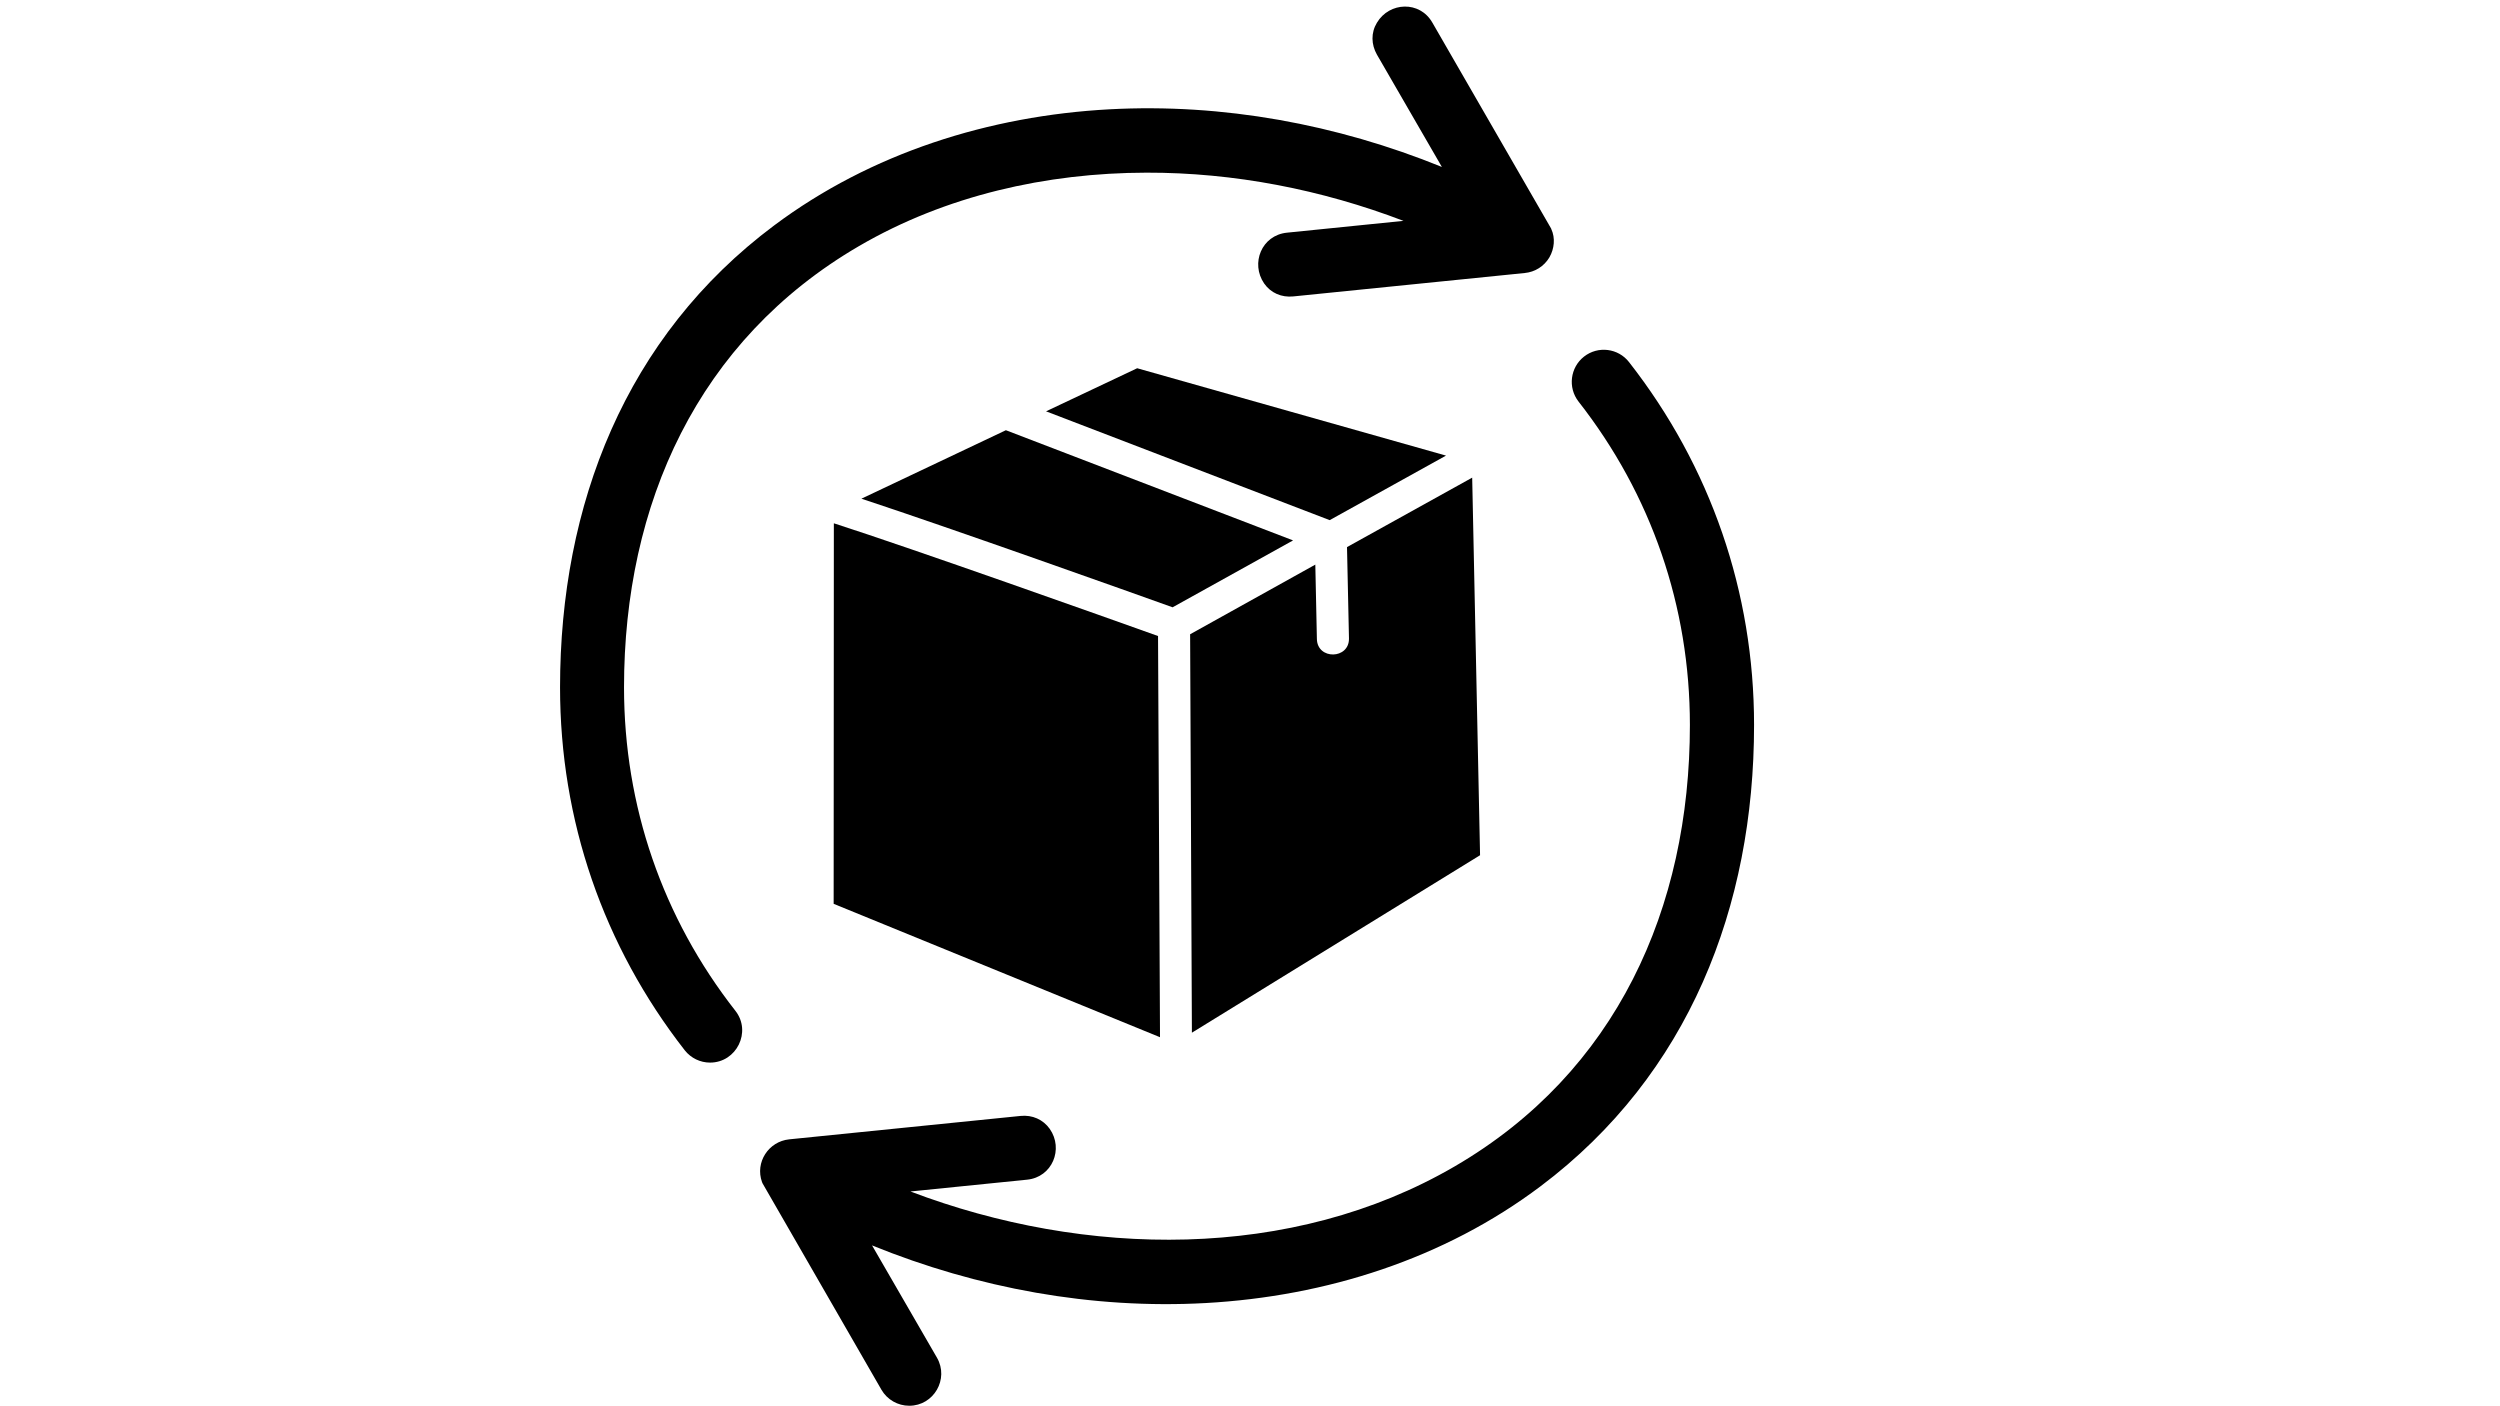 <svg xmlns="http://www.w3.org/2000/svg" xmlns:xlink="http://www.w3.org/1999/xlink" width="1920" zoomAndPan="magnify" viewBox="0 0 1440 810" height="1080" preserveAspectRatio="xMidYMid meet" version="1.0"><defs><clipPath id="40aadffee3"><path d="M 322.59 3 L 1010.34 3 L 1010.34 810 L 322.59 810 Z M 322.59 3 " clip-rule="nonzero"/></clipPath></defs><g clip-path="url(#40aadffee3)"><path fill="#000000" d="M 830.523 96.168 L 793.105 31.453 C 789.82 25.672 789.594 18.875 793.105 13.094 C 800.25 1.078 817.824 0.285 825.078 13.094 L 893.445 131.641 L 893.559 131.98 C 895.941 137.078 895.262 143.312 892.539 148.074 L 892.426 148.188 L 892.426 148.301 C 889.363 153.398 884.148 156.688 878.254 157.254 L 744.922 170.738 C 738.23 171.418 731.996 168.812 728.141 163.262 C 720.207 151.699 726.668 135.492 741.293 134.02 L 808.414 127.219 C 761.246 109.199 710.793 99.34 660.34 99.453 C 602.746 99.566 544.809 112.602 494.809 141.727 C 401.84 195.898 359.438 290.305 359.438 395.934 C 359.438 464.16 381.547 528.535 423.609 582.254 C 433.02 594.266 424.289 612.059 408.984 612.059 C 403.312 612.059 397.984 609.453 394.469 605.035 C 347.418 544.738 322.59 472.434 322.59 395.934 C 322.59 290.875 360.23 193.859 445.945 129.828 C 501.727 88.121 569.867 66.699 639.027 62.961 C 704.332 59.445 769.977 71.574 830.523 96.168 Z M 524.402 686.293 C 624.969 724.488 743.902 726.641 838.004 671.785 C 930.973 617.613 973.379 523.207 973.379 417.578 C 973.379 349.352 951.27 284.98 909.207 231.262 C 902.969 223.215 904.445 211.652 912.379 205.418 C 920.43 199.074 932.109 200.547 938.344 208.594 C 985.395 268.773 1010.34 341.078 1010.34 417.578 C 1010.34 522.301 972.699 619.086 887.438 683.234 C 831.77 725.168 763.742 746.699 694.469 750.555 C 628.938 754.18 563.062 742.055 502.293 717.348 L 539.707 782.059 C 546.738 794.301 537.895 809.715 523.723 809.715 C 517.145 809.715 511.023 806.199 507.734 800.535 L 439.254 681.648 L 438.914 680.852 C 434.832 669.52 442.656 657.508 454.562 656.262 L 587.895 642.773 C 594.582 642.094 600.816 644.812 604.672 650.254 C 612.723 661.812 606.148 678.02 591.633 679.492 Z M 524.402 686.293 " fill-opacity="1" fill-rule="evenodd"/></g><path fill="#000000" d="M 667.031 366.352 C 639.48 356.492 525.762 316.035 480.297 301.414 L 480.184 520.602 L 668.164 597.441 Z M 667.031 366.352 " fill-opacity="1" fill-rule="evenodd"/><path fill="#000000" d="M 685.512 365.332 L 686.531 594.832 L 852.516 492.605 L 847.98 275.121 L 775.875 315.125 L 777.008 367.715 C 777.234 379.84 758.754 380.18 758.527 368.055 L 757.621 325.215 Z M 685.512 365.332 " fill-opacity="1" fill-rule="evenodd"/><path fill="#000000" d="M 496.172 287.246 C 548.777 304.586 653.312 341.875 675.422 349.805 L 744.809 311.273 L 579.391 247.805 Z M 496.172 287.246 " fill-opacity="1" fill-rule="evenodd"/><path fill="#000000" d="M 602.52 236.926 L 765.895 299.602 L 832.902 262.426 L 655.012 212.105 Z M 602.52 236.926 " fill-opacity="1" fill-rule="evenodd"/></svg>